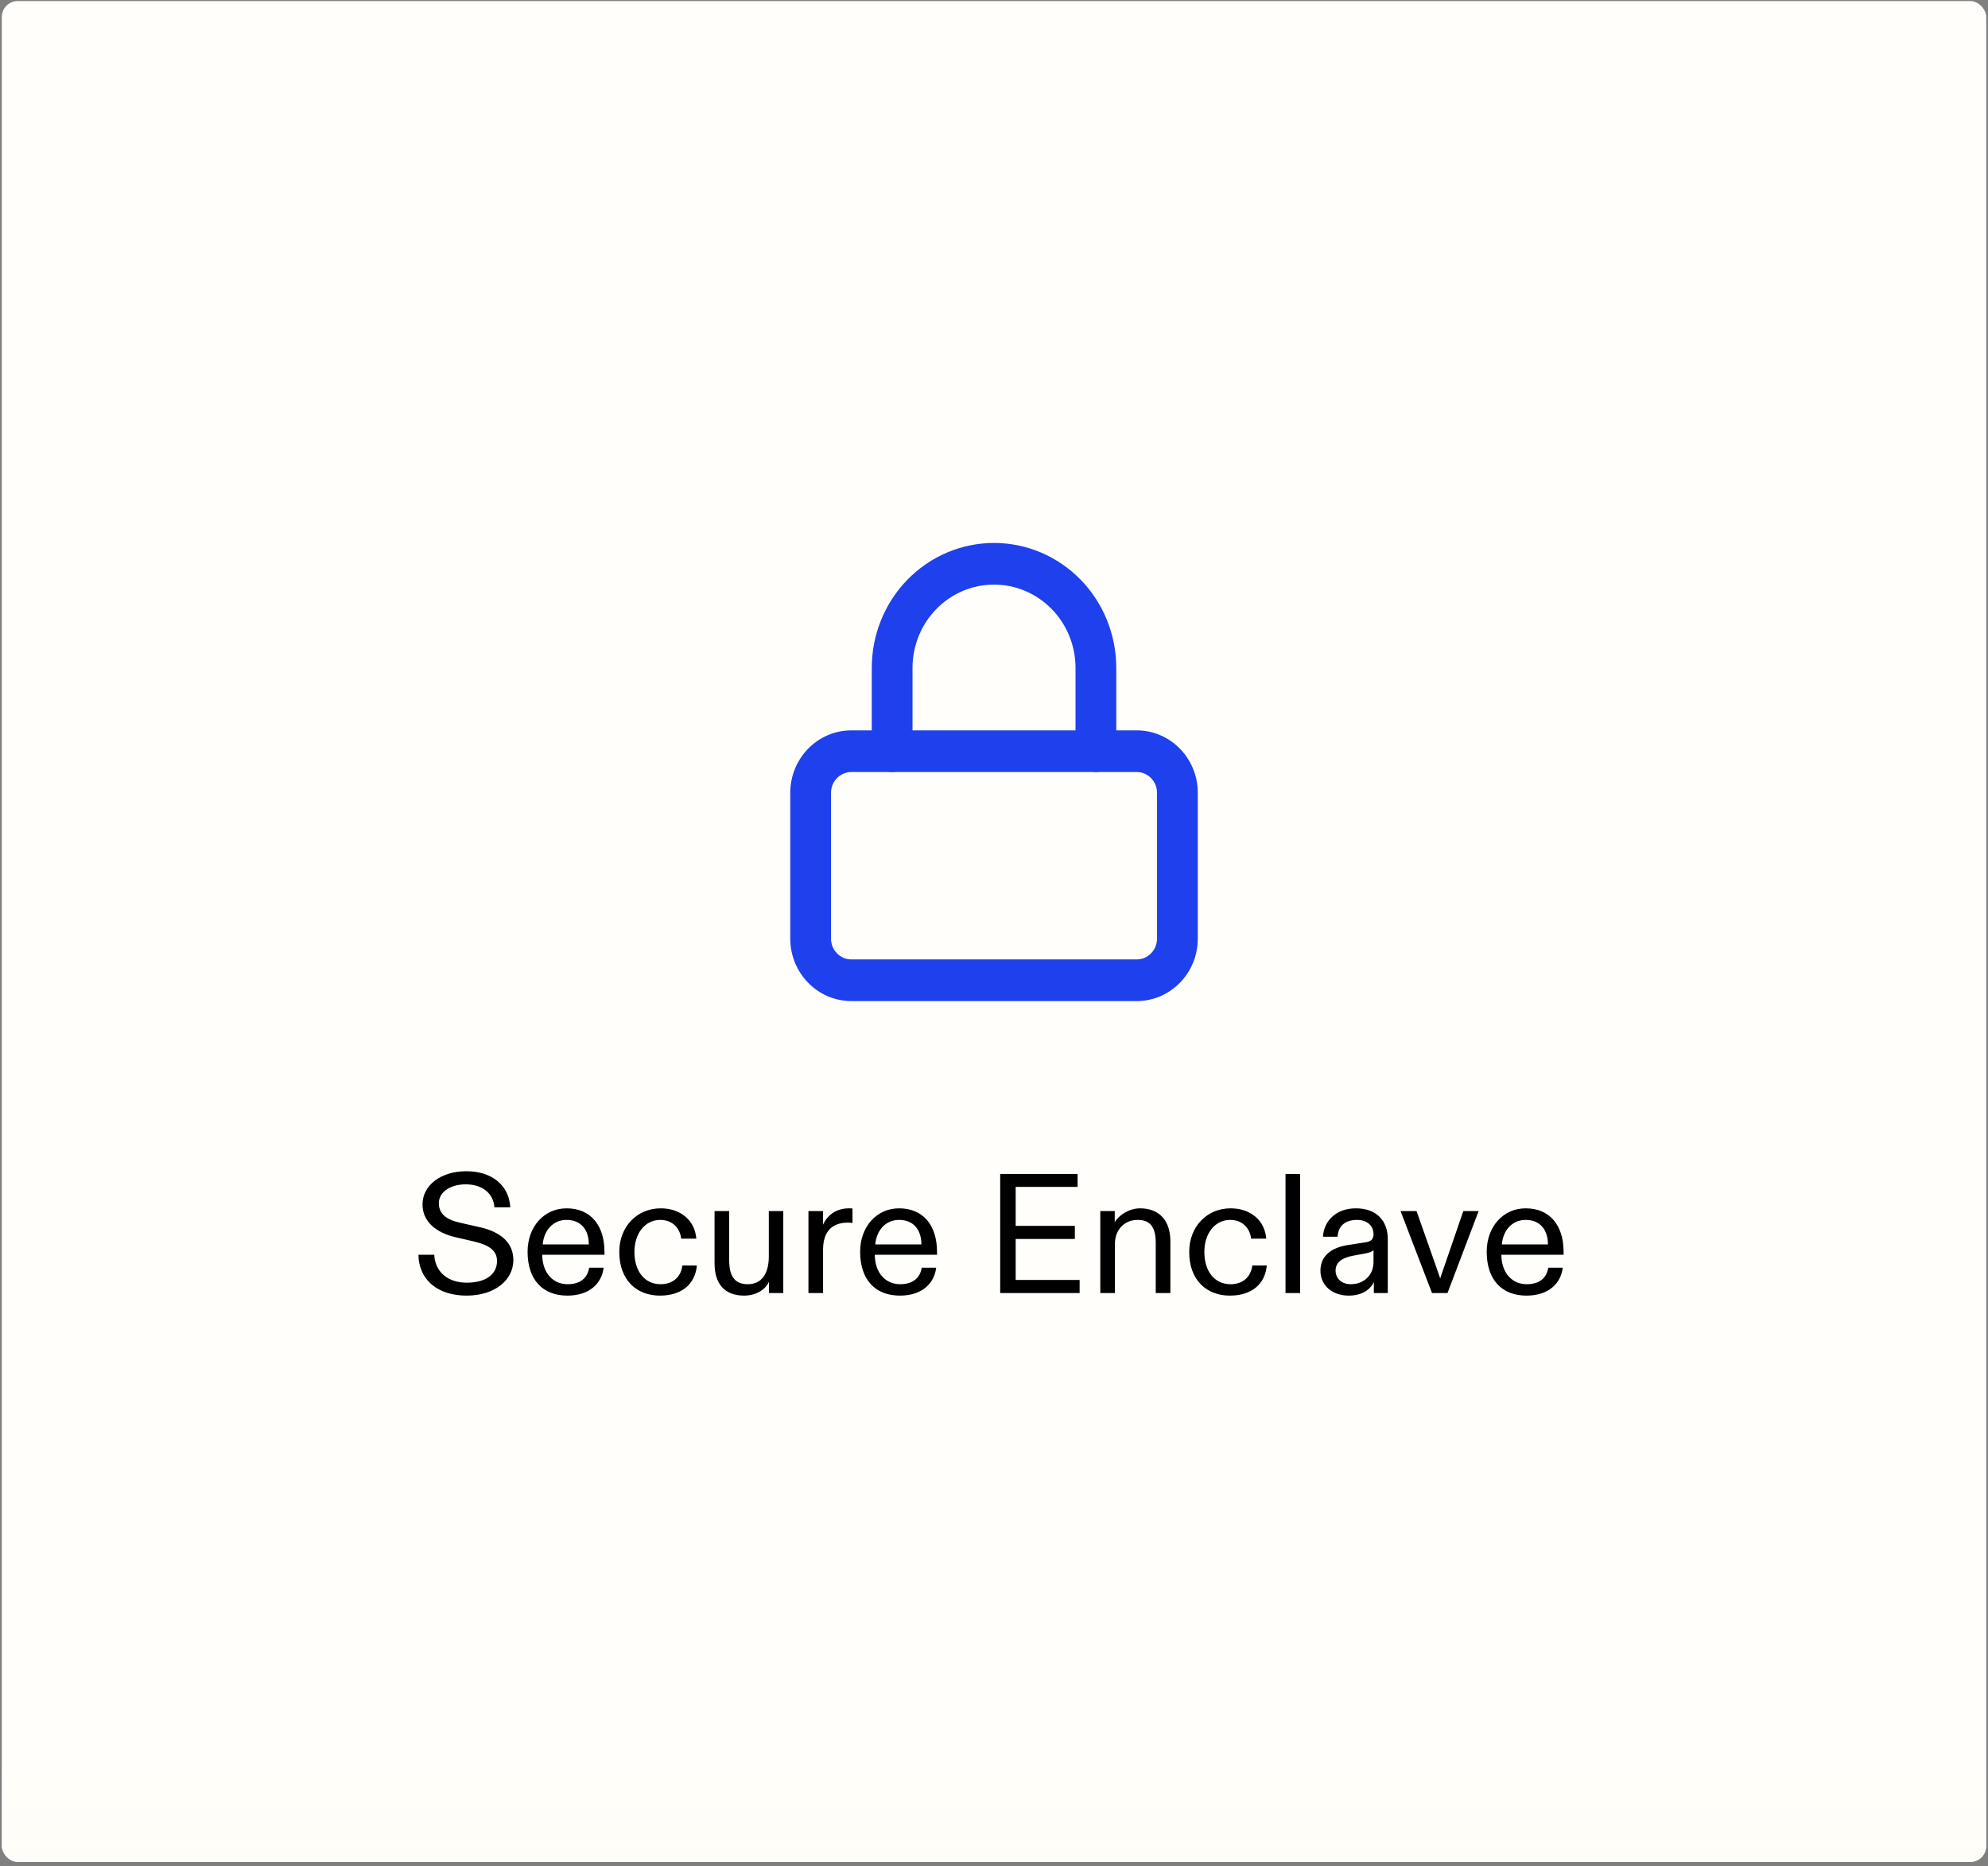 <svg width="374" height="351" viewBox="0 0 374 351" fill="none" xmlns="http://www.w3.org/2000/svg">
<rect x="0" y="0" width="374" height="351" fill="#808080" stroke="none"/>
<g clip-path="url(#clip0_5934_14772)">
<rect x="0.336" y="0.202" width="373.333" height="350" rx="3" fill="#FFFEFA"/>
<path fill-rule="evenodd" clip-rule="evenodd" d="M160.172 145.202C158.055 145.202 156.339 146.956 156.339 149.119V176.536C156.339 178.699 158.055 180.452 160.172 180.452H213.839C215.956 180.452 217.672 178.699 217.672 176.536V149.119C217.672 146.956 215.956 145.202 213.839 145.202H160.172ZM148.672 149.119C148.672 142.63 153.821 137.369 160.172 137.369H213.839C220.19 137.369 225.339 142.63 225.339 149.119V176.536C225.339 183.025 220.19 188.286 213.839 188.286H160.172C153.821 188.286 148.672 183.025 148.672 176.536V149.119Z" fill="#1F40ED"/>
<path fill-rule="evenodd" clip-rule="evenodd" d="M187.004 109.952C182.937 109.952 179.037 111.603 176.162 114.541C173.286 117.479 171.671 121.464 171.671 125.619V141.285C171.671 143.449 169.954 145.202 167.837 145.202C165.72 145.202 164.004 143.449 164.004 141.285V125.619C164.004 119.386 166.427 113.409 170.74 109.002C175.054 104.595 180.904 102.119 187.004 102.119C193.104 102.119 198.954 104.595 203.267 109.002C207.581 113.409 210.004 119.386 210.004 125.619V141.285C210.004 143.449 208.288 145.202 206.171 145.202C204.053 145.202 202.337 143.449 202.337 141.285V125.619C202.337 121.464 200.722 117.479 197.846 114.541C194.971 111.603 191.071 109.952 187.004 109.952Z" fill="#1F40ED"/>
<path d="M87.776 243.682C82.336 243.682 78.784 240.706 78.72 236.002H81.696C81.856 239.234 84.256 241.25 87.808 241.25C91.424 241.25 93.504 239.65 93.504 237.186C93.504 235.17 91.968 234.146 89.056 233.474L85.728 232.706C82.016 231.842 79.488 229.762 79.488 226.53C79.488 222.914 82.976 220.29 87.68 220.29C90.08 220.29 92.064 220.898 93.568 222.114C95.072 223.362 95.872 224.994 96 227.074H93.024C92.8 224.418 90.72 222.754 87.616 222.754C84.704 222.754 82.56 224.226 82.56 226.274C82.56 228.194 83.808 229.346 86.464 229.954L90.432 230.85C94.24 231.746 96.576 233.762 96.576 236.994C96.576 240.706 93.152 243.682 87.776 243.682ZM106.743 243.682C102.103 243.682 99.255 240.706 99.255 235.426C99.255 230.722 102.359 227.266 106.583 227.266C111.095 227.266 113.719 230.434 113.719 235.458V236.002H102.007C102.039 239.426 104.055 241.538 106.775 241.538C108.855 241.538 110.487 240.642 110.839 238.434H113.559C113.207 241.41 110.871 243.682 106.743 243.682ZM102.103 234.05H110.775C110.775 231.234 109.239 229.442 106.583 229.442C104.055 229.442 102.327 231.394 102.103 234.05ZM124.153 243.682C119.833 243.682 116.505 240.834 116.505 235.458C116.505 230.658 119.897 227.266 124.281 227.266C126.105 227.266 127.673 227.778 128.921 228.802C130.169 229.858 130.841 231.234 131.001 232.962H128.153C127.897 230.882 126.425 229.442 124.217 229.442C121.305 229.442 119.353 232.034 119.353 235.458C119.353 239.138 121.305 241.538 124.281 241.538C126.553 241.538 128.089 240.226 128.377 238.018H131.097C130.809 241.474 128.281 243.682 124.153 243.682ZM139.998 243.682C136.382 243.682 134.43 241.538 134.43 237.602V227.778H137.182V237.026C137.182 240.066 138.238 241.538 140.702 241.538C143.23 241.538 144.638 239.618 144.638 236.29V227.778H147.358V243.202H144.67V242.274V241.058C143.934 242.69 142.078 243.682 139.998 243.682ZM152.091 243.202V227.778H154.843V228.45V230.338C155.643 228.514 157.403 227.266 159.675 227.266C159.963 227.266 160.219 227.266 160.379 227.298V230.018C160.091 229.986 159.803 229.954 159.515 229.954C156.475 229.954 154.843 231.682 154.843 235.042V243.202H152.091ZM169.305 243.682C164.665 243.682 161.817 240.706 161.817 235.426C161.817 230.722 164.921 227.266 169.145 227.266C173.657 227.266 176.281 230.434 176.281 235.458V236.002H164.569C164.601 239.426 166.617 241.538 169.337 241.538C171.417 241.538 173.049 240.642 173.401 238.434H176.121C175.769 241.41 173.433 243.682 169.305 243.682ZM164.665 234.05H173.337C173.337 231.234 171.801 229.442 169.145 229.442C166.617 229.442 164.889 231.394 164.665 234.05ZM188.165 243.202V220.802H202.725V223.234H191.077V230.562H202.213V233.026H191.077V240.738H203.109V243.202H188.165ZM206.997 243.202V227.778H209.717V228.834V229.858C210.613 228.418 212.533 227.266 214.485 227.266C218.069 227.266 220.181 229.538 220.181 233.474V243.202H217.429V233.826C217.429 230.85 216.437 229.442 214.037 229.442C211.445 229.442 209.749 231.394 209.749 233.922V243.202H206.997ZM231.372 243.682C227.052 243.682 223.724 240.834 223.724 235.458C223.724 230.658 227.116 227.266 231.5 227.266C233.324 227.266 234.892 227.778 236.14 228.802C237.388 229.858 238.06 231.234 238.22 232.962H235.372C235.116 230.882 233.644 229.442 231.436 229.442C228.524 229.442 226.572 232.034 226.572 235.458C226.572 239.138 228.524 241.538 231.5 241.538C233.772 241.538 235.308 240.226 235.596 238.018H238.316C238.028 241.474 235.5 243.682 231.372 243.682ZM241.841 243.202V220.802H244.593V243.202H241.841ZM253.725 243.682C250.685 243.682 248.413 241.826 248.413 238.978C248.413 236.194 250.493 234.658 253.533 234.178L256.829 233.666C257.981 233.506 258.397 233.058 258.397 232.13C258.397 230.466 257.117 229.442 255.293 229.442C252.989 229.442 251.741 230.658 251.645 232.61H248.893C249.021 229.73 251.293 227.266 255.069 227.266C258.877 227.266 261.085 229.506 261.085 233.09V243.202H258.461V242.434V241.122C257.693 242.754 255.997 243.682 253.725 243.682ZM251.261 238.978C251.261 240.514 252.477 241.538 254.109 241.538C256.573 241.538 258.397 239.842 258.397 237.378V235.106C258.205 235.394 257.629 235.618 256.701 235.778L254.461 236.194C252.317 236.61 251.261 237.538 251.261 238.978ZM269.403 243.202L263.483 227.778H266.491L270.427 238.946L270.683 239.682C270.843 240.194 270.939 240.45 270.939 240.45C270.939 240.45 271.035 240.194 271.195 239.682L271.451 238.946L275.291 227.778H278.171L272.315 243.202H269.403ZM287.18 243.682C282.54 243.682 279.692 240.706 279.692 235.426C279.692 230.722 282.796 227.266 287.02 227.266C291.532 227.266 294.156 230.434 294.156 235.458V236.002H282.444C282.476 239.426 284.492 241.538 287.212 241.538C289.292 241.538 290.924 240.642 291.276 238.434H293.996C293.644 241.41 291.308 243.682 287.18 243.682ZM282.54 234.05H291.212C291.212 231.234 289.676 229.442 287.02 229.442C284.492 229.442 282.764 231.394 282.54 234.05Z" fill="black"/>
<rect y="332.968" width="421.33" height="53.23" fill="url(#paint0_linear_5934_14772)"/>
</g>
<defs>
<linearGradient id="paint0_linear_5934_14772" x1="210.665" y1="332.968" x2="210.665" y2="386.198" gradientUnits="userSpaceOnUse">
<stop stop-color="#FFFDF5" stop-opacity="0.2"/>
<stop offset="1" stop-color="#FFFDF5"/>
</linearGradient>
<clipPath id="clip0_5934_14772">
<rect x="0.336" y="0.202" width="373.333" height="350" rx="3" fill="white"/>
</clipPath>
</defs>
</svg>
